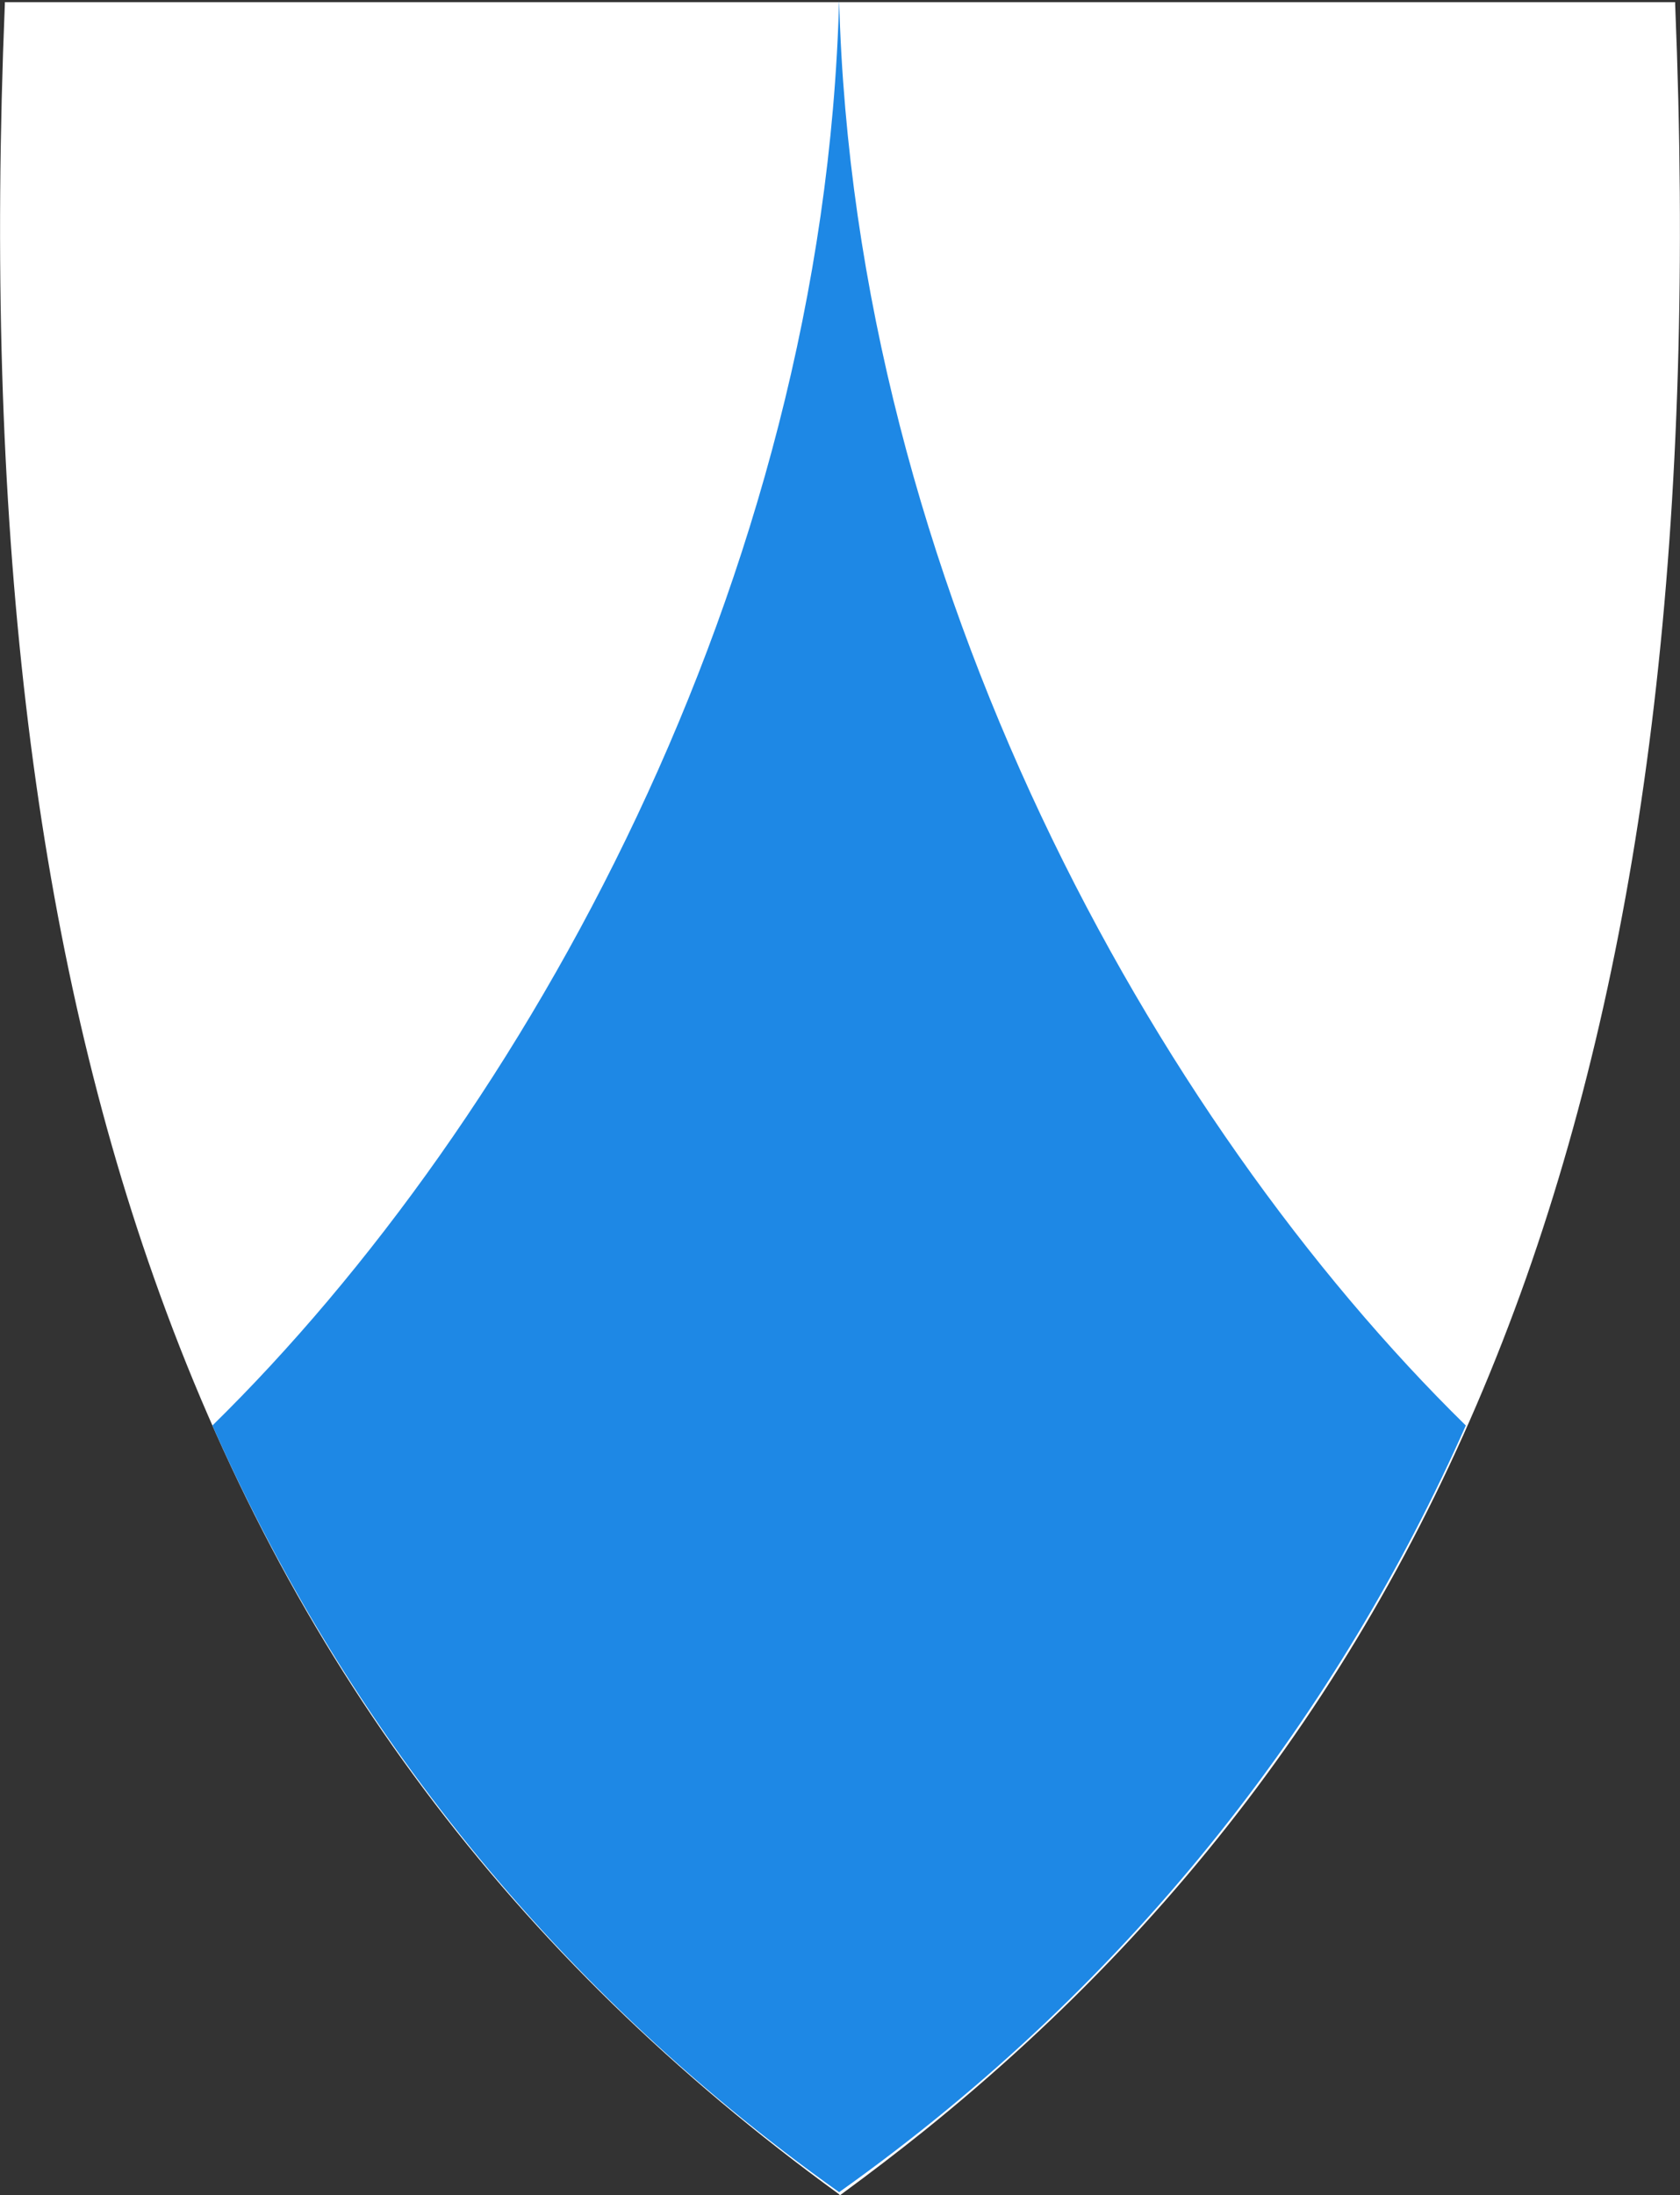 <?xml version="1.0" encoding="utf-8"?>
<!-- Generator: Adobe Illustrator 27.5.0, SVG Export Plug-In . SVG Version: 6.00 Build 0)  -->
<svg version="1.1"
	 id="svg2" xmlns:svg="http://www.w3.org/2000/svg" xmlns:cc="http://creativecommons.org/ns#" xmlns:rdf="http://www.w3.org/1999/02/22-rdf-syntax-ns#" xmlns:dc="http://purl.org/dc/elements/1.1/"
	 xmlns="http://www.w3.org/2000/svg" xmlns:xlink="http://www.w3.org/1999/xlink" x="0px" y="0px" viewBox="0 0 382 498.8"
	 style="enable-background:new 0 0 382 498.8;" xml:space="preserve">
<rect x="0" y="0" width="382" height="498.8" fill="#333333" stroke="none"/>
<style type="text/css">
	.st0{fill:#FFFFFF;}
	.st1{fill:#1E88E5;}
</style>
<path class="st0" d="M380.9,1V0.5H1.1V1C-3.7,117.6,7.4,212.3,35,290.3c30.4,86.2,81.4,154.3,155.7,208.2l0.3,0.3l0.4-0.3
	c6.4-4.7,12.7-9.5,18.8-14.4c64.1-51.6,109-115.2,136.8-193.7C374.6,212.2,385.7,117.6,380.9,1z"/>
<path class="st1" d="M190.8,498.1c68.3-48.5,114.1-110.2,142.5-174.2C262.4,254.4,194.3,132.2,190.8,0
	c-3.5,132.2-71.6,254.4-142.5,323.9C76.7,387.9,122.5,449.6,190.8,498.1z"/>
</svg>
